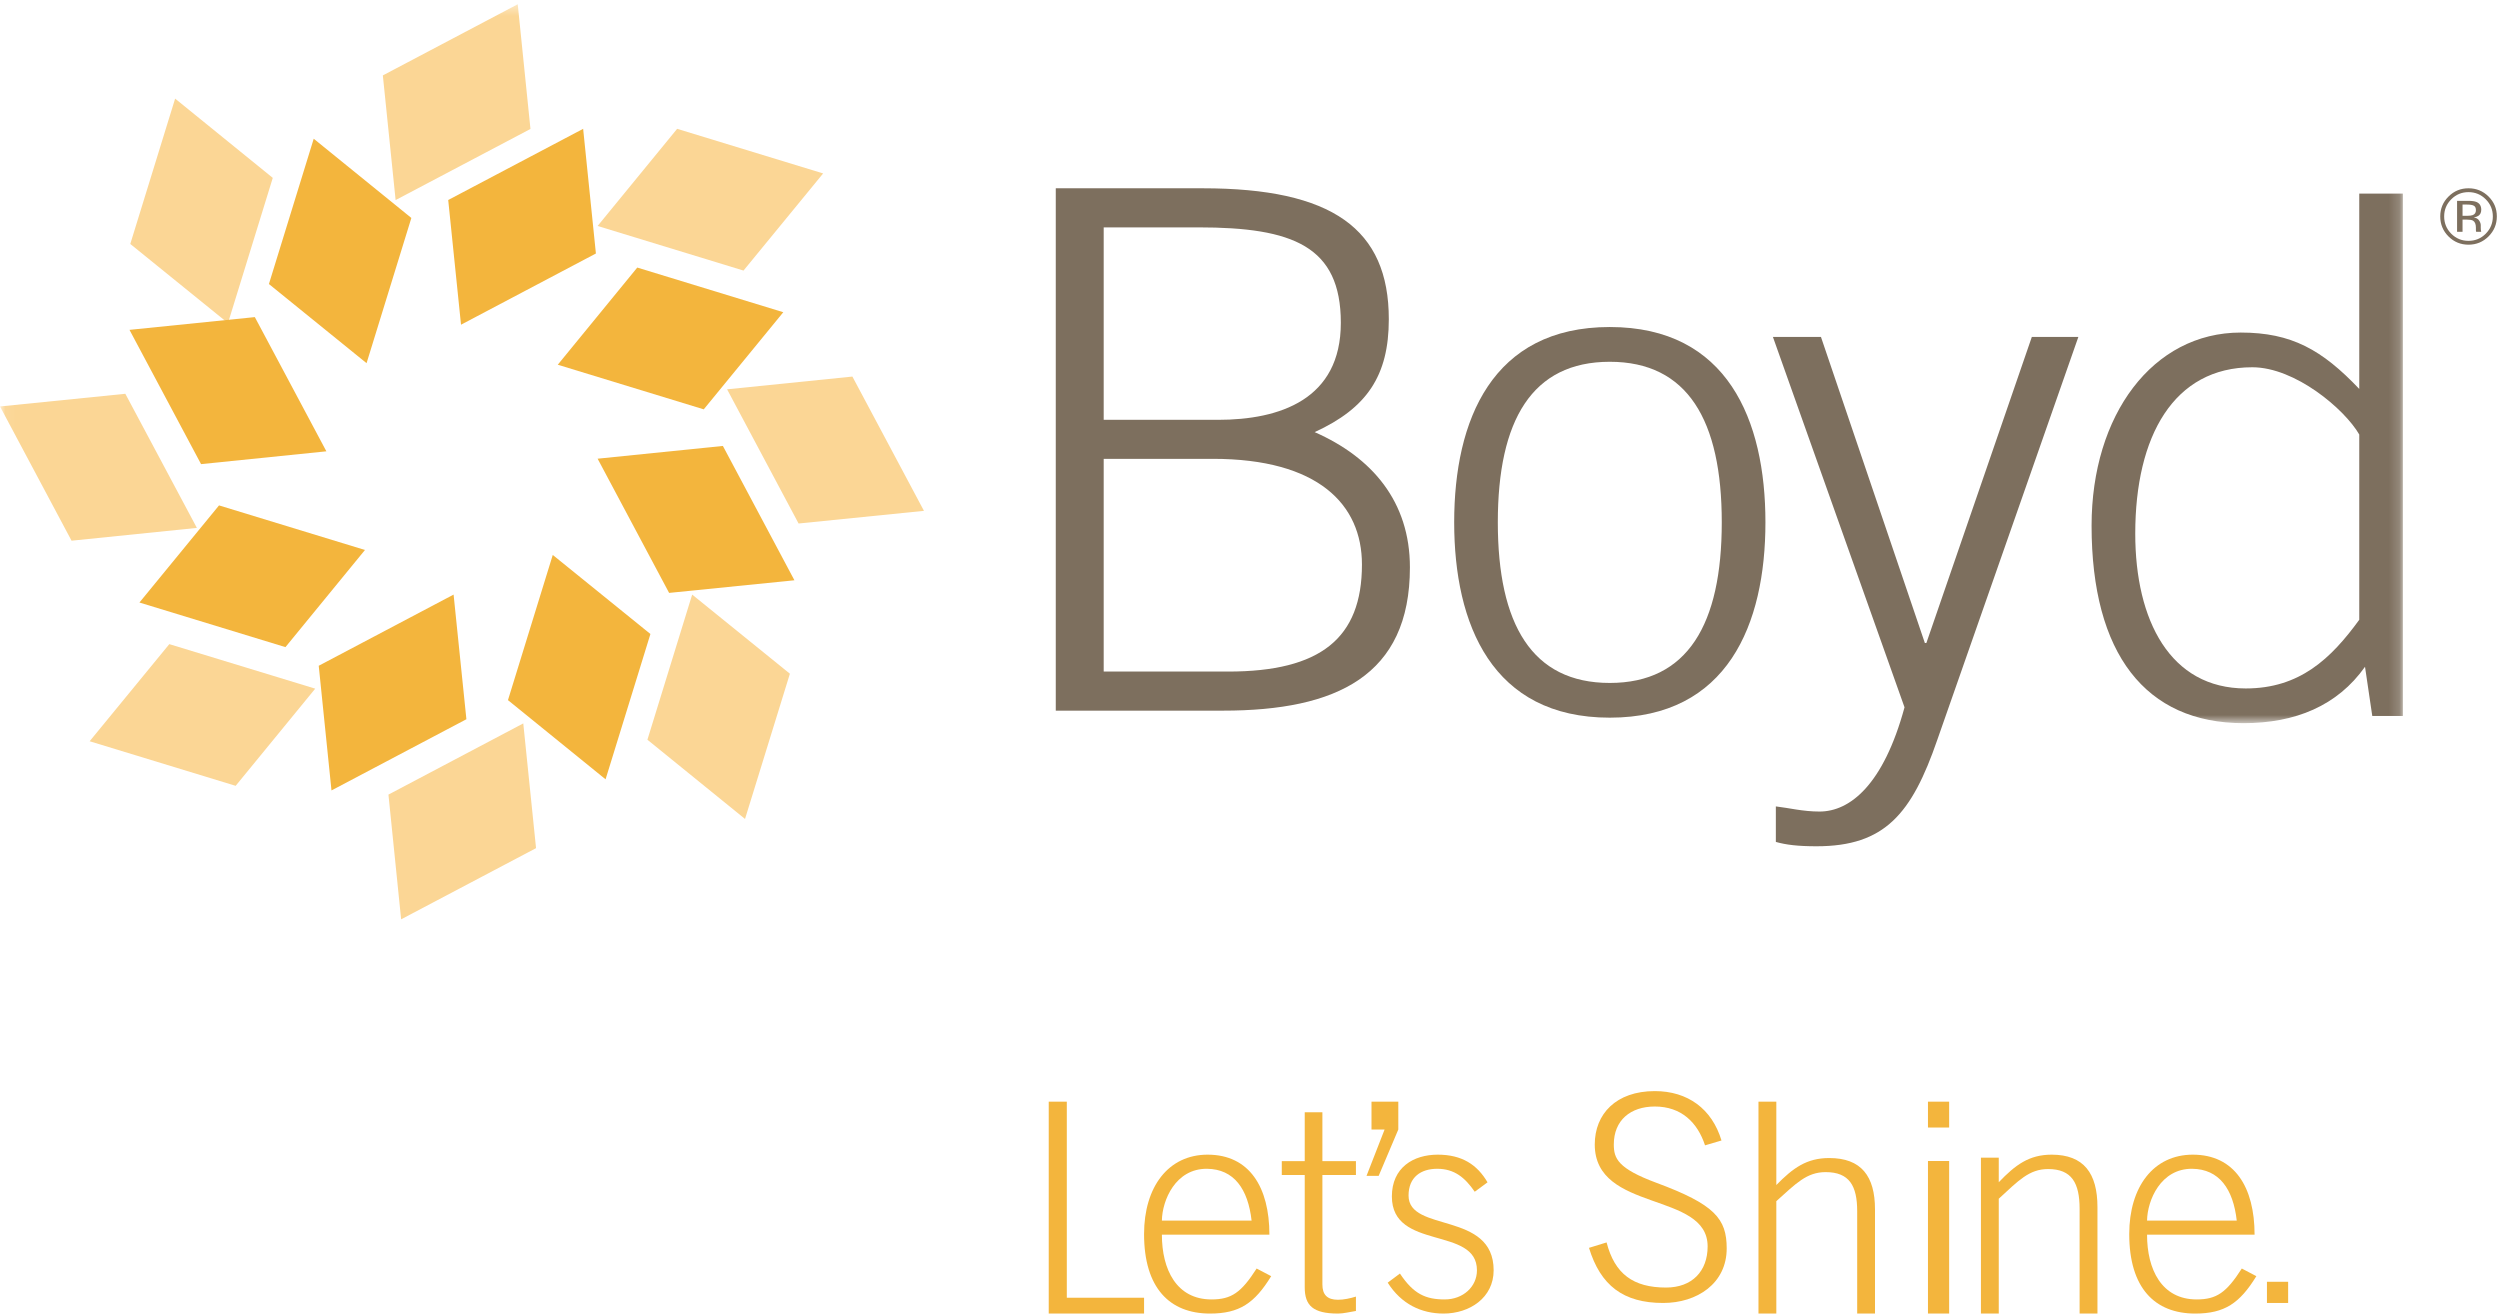 <?xml version="1.0" encoding="UTF-8"?>
<svg width="236px" height="124px" viewBox="0 0 236 124" version="1.1" xmlns="http://www.w3.org/2000/svg" xmlns:xlink="http://www.w3.org/1999/xlink">
    <!-- Generator: Sketch 48.2 (47327) - http://www.bohemiancoding.com/sketch -->
    <title>Group 2</title>
    <desc>Created with Sketch.</desc>
    <defs>
        <polygon id="path-1" points="0.056 0.4 226.831 0.4 226.831 68.267 0.056 68.267"></polygon>
    </defs>
    <g id="Page-1" stroke="none" stroke-width="1" fill="none" fill-rule="evenodd">
        <g id="Group-2">
            <g id="Group">
                <path d="M104.189,63.396 L115.932,63.396 C124.65,63.396 128.568,60.259 128.568,53.288 C128.568,47.619 124.442,43.314 114.495,43.314 L104.189,43.314 L104.189,63.396 Z M104.189,39.632 L114.978,39.632 C120.808,39.632 126.575,37.715 126.575,30.477 C126.575,23.236 122.043,21.464 113.121,21.464 L104.189,21.464 L104.189,39.632 Z M99.665,17.774 L113.531,17.774 C125.754,17.774 131.104,21.598 131.104,30.133 C131.104,35.464 129.041,38.529 124.103,40.792 C129.525,43.181 133.096,47.346 133.096,53.56 C133.096,63.804 126.155,67.085 115.457,67.085 L99.665,67.085 L99.665,17.774 Z" id="Fill-12" fill="#7D6F5E"></path>
                <path d="M141.394,49.308 C141.394,58.942 144.619,64.47 151.963,64.47 C159.31,64.47 162.535,58.942 162.535,49.308 C162.535,39.67 159.31,34.152 151.963,34.152 C144.619,34.152 141.394,39.67 141.394,49.308 M166.657,49.308 C166.657,58.942 163.085,67.748 151.963,67.748 C140.845,67.748 137.275,58.942 137.275,49.308 C137.275,39.67 140.845,30.871 151.963,30.871 C163.085,30.871 166.657,39.67 166.657,49.308" id="Fill-13" fill="#7D6F5E"></path>
                <path d="M181.707,60.7 L181.849,60.7 L191.805,31.806 L196.197,31.806 L182.878,69.849 C180.474,76.811 177.936,79.888 171.485,79.888 C169.704,79.888 168.606,79.75 167.64,79.478 L167.64,76.125 C168.875,76.266 170.18,76.61 171.763,76.61 C174.642,76.61 177.801,74.082 179.787,66.771 L167.363,31.806 L171.898,31.806 L181.707,60.7" id="Fill-14" fill="#7D6F5E"></path>
                <g id="Group-20">
                    <mask id="mask-2" fill="white">
                        <use xlink:href="#path-1"></use>
                    </mask>
                    <g id="Clip-16"></g>
                    <path d="M222.714,41.017 C221.337,38.629 216.671,34.67 212.619,34.67 C205.207,34.67 201.568,41.156 201.568,50.378 C201.568,58.568 204.861,64.99 211.999,64.99 C217.082,64.99 220.038,62.189 222.714,58.507 L222.714,41.017 Z M226.831,67.588 L223.943,67.588 L223.257,62.943 C220.648,66.631 216.671,68.267 211.793,68.267 C202.531,68.267 197.445,61.711 197.445,49.623 C197.445,39.175 203.217,31.393 211.523,31.393 C216.322,31.393 219.206,33.024 222.714,36.716 L222.714,18.277 L226.831,18.277 L226.831,67.588 Z" id="Fill-15" fill="#7D6F5E" mask="url(#mask-2)"></path>
                    <polyline id="Fill-17" fill="#FBD695" mask="url(#mask-2)" points="50.075 12.173 48.874 0.4 36.14 7.118 37.346 18.886 50.075 12.173"></polyline>
                    <polyline id="Fill-18" fill="#FBD695" mask="url(#mask-2)" points="25.75 16.792 16.532 9.31 12.299 23.03 21.521 30.501 25.75 16.792"></polyline>
                    <polyline id="Fill-19" fill="#FBD695" mask="url(#mask-2)" points="11.831 37.173 0 38.369 6.754 51.042 18.585 49.834 11.831 37.173"></polyline>
                </g>
                <polyline id="Fill-21" fill="#FBD695" points="15.982 60.806 8.462 69.974 22.246 74.182 29.757 65.009 15.982 60.806"></polyline>
                <polyline id="Fill-22" fill="#FBD695" points="36.669 75.01 37.867 86.784 50.603 80.065 49.397 68.29 36.669 75.01"></polyline>
                <polyline id="Fill-23" fill="#FBD695" points="61.116 69.831 70.33 77.309 74.566 63.599 65.341 56.129 61.116 69.831"></polyline>
                <polyline id="Fill-24" fill="#FBD695" points="75.386 49.419 87.222 48.224 80.466 35.548 68.637 36.751 75.386 49.419"></polyline>
                <polyline id="Fill-25" fill="#FBD695" points="70.187 25.542 77.704 16.372 63.922 12.161 56.414 21.332 70.187 25.542"></polyline>
                <polyline id="Fill-26" fill="#F3B53D" points="56.253 23.93 55.049 12.161 42.311 18.88 43.52 30.652 56.253 23.93"></polyline>
                <polyline id="Fill-27" fill="#F3B53D" points="38.832 20.575 29.615 13.097 25.386 26.813 34.603 34.284 38.832 20.575"></polyline>
                <polyline id="Fill-28" fill="#F3B53D" points="24.056 29.935 12.223 31.138 18.98 43.813 30.81 42.605 24.056 29.935"></polyline>
                <polyline id="Fill-29" fill="#F3B53D" points="20.676 47.71 13.163 56.878 26.946 61.089 34.453 51.918 20.676 47.71"></polyline>
                <polyline id="Fill-30" fill="#F3B53D" points="30.088 62.848 31.292 74.617 44.028 67.895 42.819 56.129 30.088 62.848"></polyline>
                <polyline id="Fill-31" fill="#F3B53D" points="47.952 66.092 57.166 73.568 61.4 59.85 52.181 52.387 47.952 66.092"></polyline>
                <polyline id="Fill-32" fill="#F3B53D" points="63.164 55.97 74.994 54.778 68.24 42.097 56.414 43.301 63.164 55.97"></polyline>
                <polyline id="Fill-33" fill="#F3B53D" points="66.434 38.642 73.943 29.474 60.158 25.258 52.653 34.43 66.434 38.642"></polyline>
                <path d="M233.532,19.421 C233.402,19.348 233.192,19.311 232.906,19.311 L232.464,19.311 L232.464,20.37 L232.932,20.37 C233.15,20.37 233.315,20.348 233.426,20.305 C233.627,20.225 233.727,20.073 233.727,19.848 C233.727,19.635 233.663,19.493 233.532,19.421 Z M232.973,18.959 C233.337,18.959 233.605,18.995 233.775,19.065 C234.078,19.191 234.23,19.437 234.23,19.805 C234.23,20.066 234.135,20.259 233.945,20.382 C233.842,20.448 233.701,20.495 233.52,20.524 C233.75,20.559 233.917,20.655 234.024,20.809 C234.13,20.964 234.183,21.115 234.183,21.262 L234.183,21.476 C234.183,21.543 234.186,21.615 234.191,21.693 C234.195,21.771 234.203,21.821 234.216,21.844 L234.234,21.881 L233.75,21.881 C233.748,21.872 233.744,21.861 233.742,21.852 C233.741,21.843 233.738,21.832 233.735,21.819 L233.725,21.726 L233.725,21.494 C233.725,21.158 233.632,20.934 233.448,20.826 C233.337,20.763 233.146,20.732 232.872,20.732 L232.464,20.732 L232.464,21.881 L231.947,21.881 L231.947,18.959 L232.973,18.959 Z M231.399,18.812 C230.953,19.258 230.729,19.798 230.729,20.431 C230.729,21.069 230.952,21.612 231.397,22.062 C231.843,22.511 232.387,22.736 233.025,22.736 C233.664,22.736 234.207,22.511 234.654,22.062 C235.099,21.612 235.324,21.069 235.324,20.431 C235.324,19.798 235.099,19.258 234.654,18.812 C234.203,18.362 233.662,18.137 233.025,18.137 C232.39,18.137 231.849,18.362 231.399,18.812 Z M234.92,22.316 C234.397,22.838 233.765,23.099 233.025,23.099 C232.284,23.099 231.653,22.838 231.134,22.316 C230.617,21.797 230.359,21.167 230.359,20.427 C230.359,19.696 230.619,19.07 231.142,18.551 C231.661,18.033 232.289,17.774 233.025,17.774 C233.765,17.774 234.397,18.033 234.92,18.551 C235.441,19.068 235.702,19.693 235.702,20.427 C235.702,21.164 235.441,21.794 234.92,22.316 Z" id="Fill-34" fill="#7D6F5E"></path>
            </g>
            <g id="Group-3" transform="translate(99, 103)" fill="#F3B53D">
                <polyline id="Fill-1" points="0 1 1.707 1 1.707 19.504 9 19.504 9 21 0 21 0 1"></polyline>
                <path d="M19.15,12.222 C18.813,9.249 17.495,7.361 14.944,7.333 C11.972,7.305 10.71,10.305 10.682,12.222 L19.15,12.222 Z M10.682,13.555 C10.682,16.833 12.055,19.667 15.365,19.667 C17.243,19.667 18.169,19.027 19.627,16.749 L21,17.471 C19.43,20.027 18,21 15.225,21 C11.411,21 9,18.583 9,13.499 C9,9.027 11.299,6 14.999,6 C18.953,6 20.832,9.083 20.832,13.555 L10.682,13.555 Z" id="Fill-2"></path>
                <path d="M24.167,6.614 L24.167,2 L25.834,2 L25.834,6.614 L29,6.614 L29,7.918 L25.834,7.918 L25.834,18.258 C25.834,19.208 26.279,19.698 27.306,19.698 C27.861,19.698 28.473,19.561 29,19.398 L29,20.755 C28.446,20.837 27.861,21 27.306,21 C24.944,21 24.167,20.238 24.167,18.529 L24.167,7.918 L22,7.918 L22,6.614 L24.167,6.614" id="Fill-3"></path>
                <polyline id="Fill-4" points="33 1 33 3.626 31.147 8 30 8 31.706 3.626 30.47 3.626 30.47 1 33 1"></polyline>
                <path d="M33.154,17.222 C34.441,19.166 35.595,19.667 37.38,19.667 C39.112,19.667 40.424,18.471 40.424,16.916 C40.424,12.722 32.393,15.083 32.393,9.945 C32.393,7.222 34.414,6 36.724,6 C39.007,6 40.45,6.944 41.422,8.612 L40.215,9.501 C39.296,8.167 38.299,7.333 36.671,7.333 C35.149,7.333 33.967,8.111 33.967,9.862 C33.967,13.389 42,11.305 42,16.916 C42,19.5 39.742,21 37.274,21 C35.174,21 33.285,20.111 32,18.083 L33.154,17.222" id="Fill-5"></path>
                <path d="M52.662,14.285 C53.425,17.25 55.169,18.545 58.276,18.545 C60.729,18.545 62.2,17.007 62.2,14.662 C62.2,9.434 51.545,11.482 51.545,5.039 C51.545,2.155 53.561,0 57.213,0 C60.319,0 62.61,1.671 63.508,4.663 L61.955,5.12 C61.247,2.964 59.72,1.455 57.213,1.455 C54.924,1.455 53.343,2.75 53.343,5.039 C53.343,6.36 53.725,7.303 57.349,8.651 C62.882,10.7 64,12.047 64,14.851 C64,18.166 61.192,20 58.004,20 C54.242,20 52.089,18.355 51,14.797 L52.662,14.285" id="Fill-6"></path>
                <path d="M67,21 L67,1 L68.685,1 L68.685,8.867 C70.256,7.261 71.546,6.319 73.679,6.319 C76.71,6.319 78,8.037 78,11.167 L78,21 L76.318,21 L76.318,11.332 C76.318,8.951 75.587,7.648 73.342,7.648 C71.546,7.648 70.536,8.729 68.685,10.39 L68.685,21 L67,21" id="Fill-7"></path>
                <path d="M83,21 L85,21 L85,6.596 L83,6.596 L83,21 Z M83,3.438 L85,3.438 L85,1 L83,1 L83,3.438 Z" id="Fill-8"></path>
                <path d="M88,21 L88,6.282 L89.683,6.282 L89.683,8.604 C91.254,6.962 92.546,6 94.678,6 C97.709,6 99,7.755 99,10.953 L99,21 L97.315,21 L97.315,11.122 C97.315,8.689 96.586,7.358 94.341,7.358 C92.546,7.358 91.535,8.462 89.683,10.16 L89.683,21 L88,21" id="Fill-9"></path>
                <path d="M112.149,12.222 C111.813,9.249 110.495,7.361 107.944,7.333 C104.972,7.305 103.711,10.305 103.682,12.222 L112.149,12.222 Z M103.682,13.555 C103.682,16.833 105.056,19.667 108.364,19.667 C110.243,19.667 111.168,19.027 112.626,16.749 L114,17.471 C112.43,20.027 111.001,21 108.225,21 C104.412,21 102,18.583 102,13.499 C102,9.027 104.299,6 108.001,6 C111.952,6 113.832,9.083 113.832,13.555 L103.682,13.555 Z" id="Fill-10"></path>
                <polygon id="Fill-11" points="115 20 117 20 117 18 115 18"></polygon>
            </g>
        </g>
    </g>
</svg>